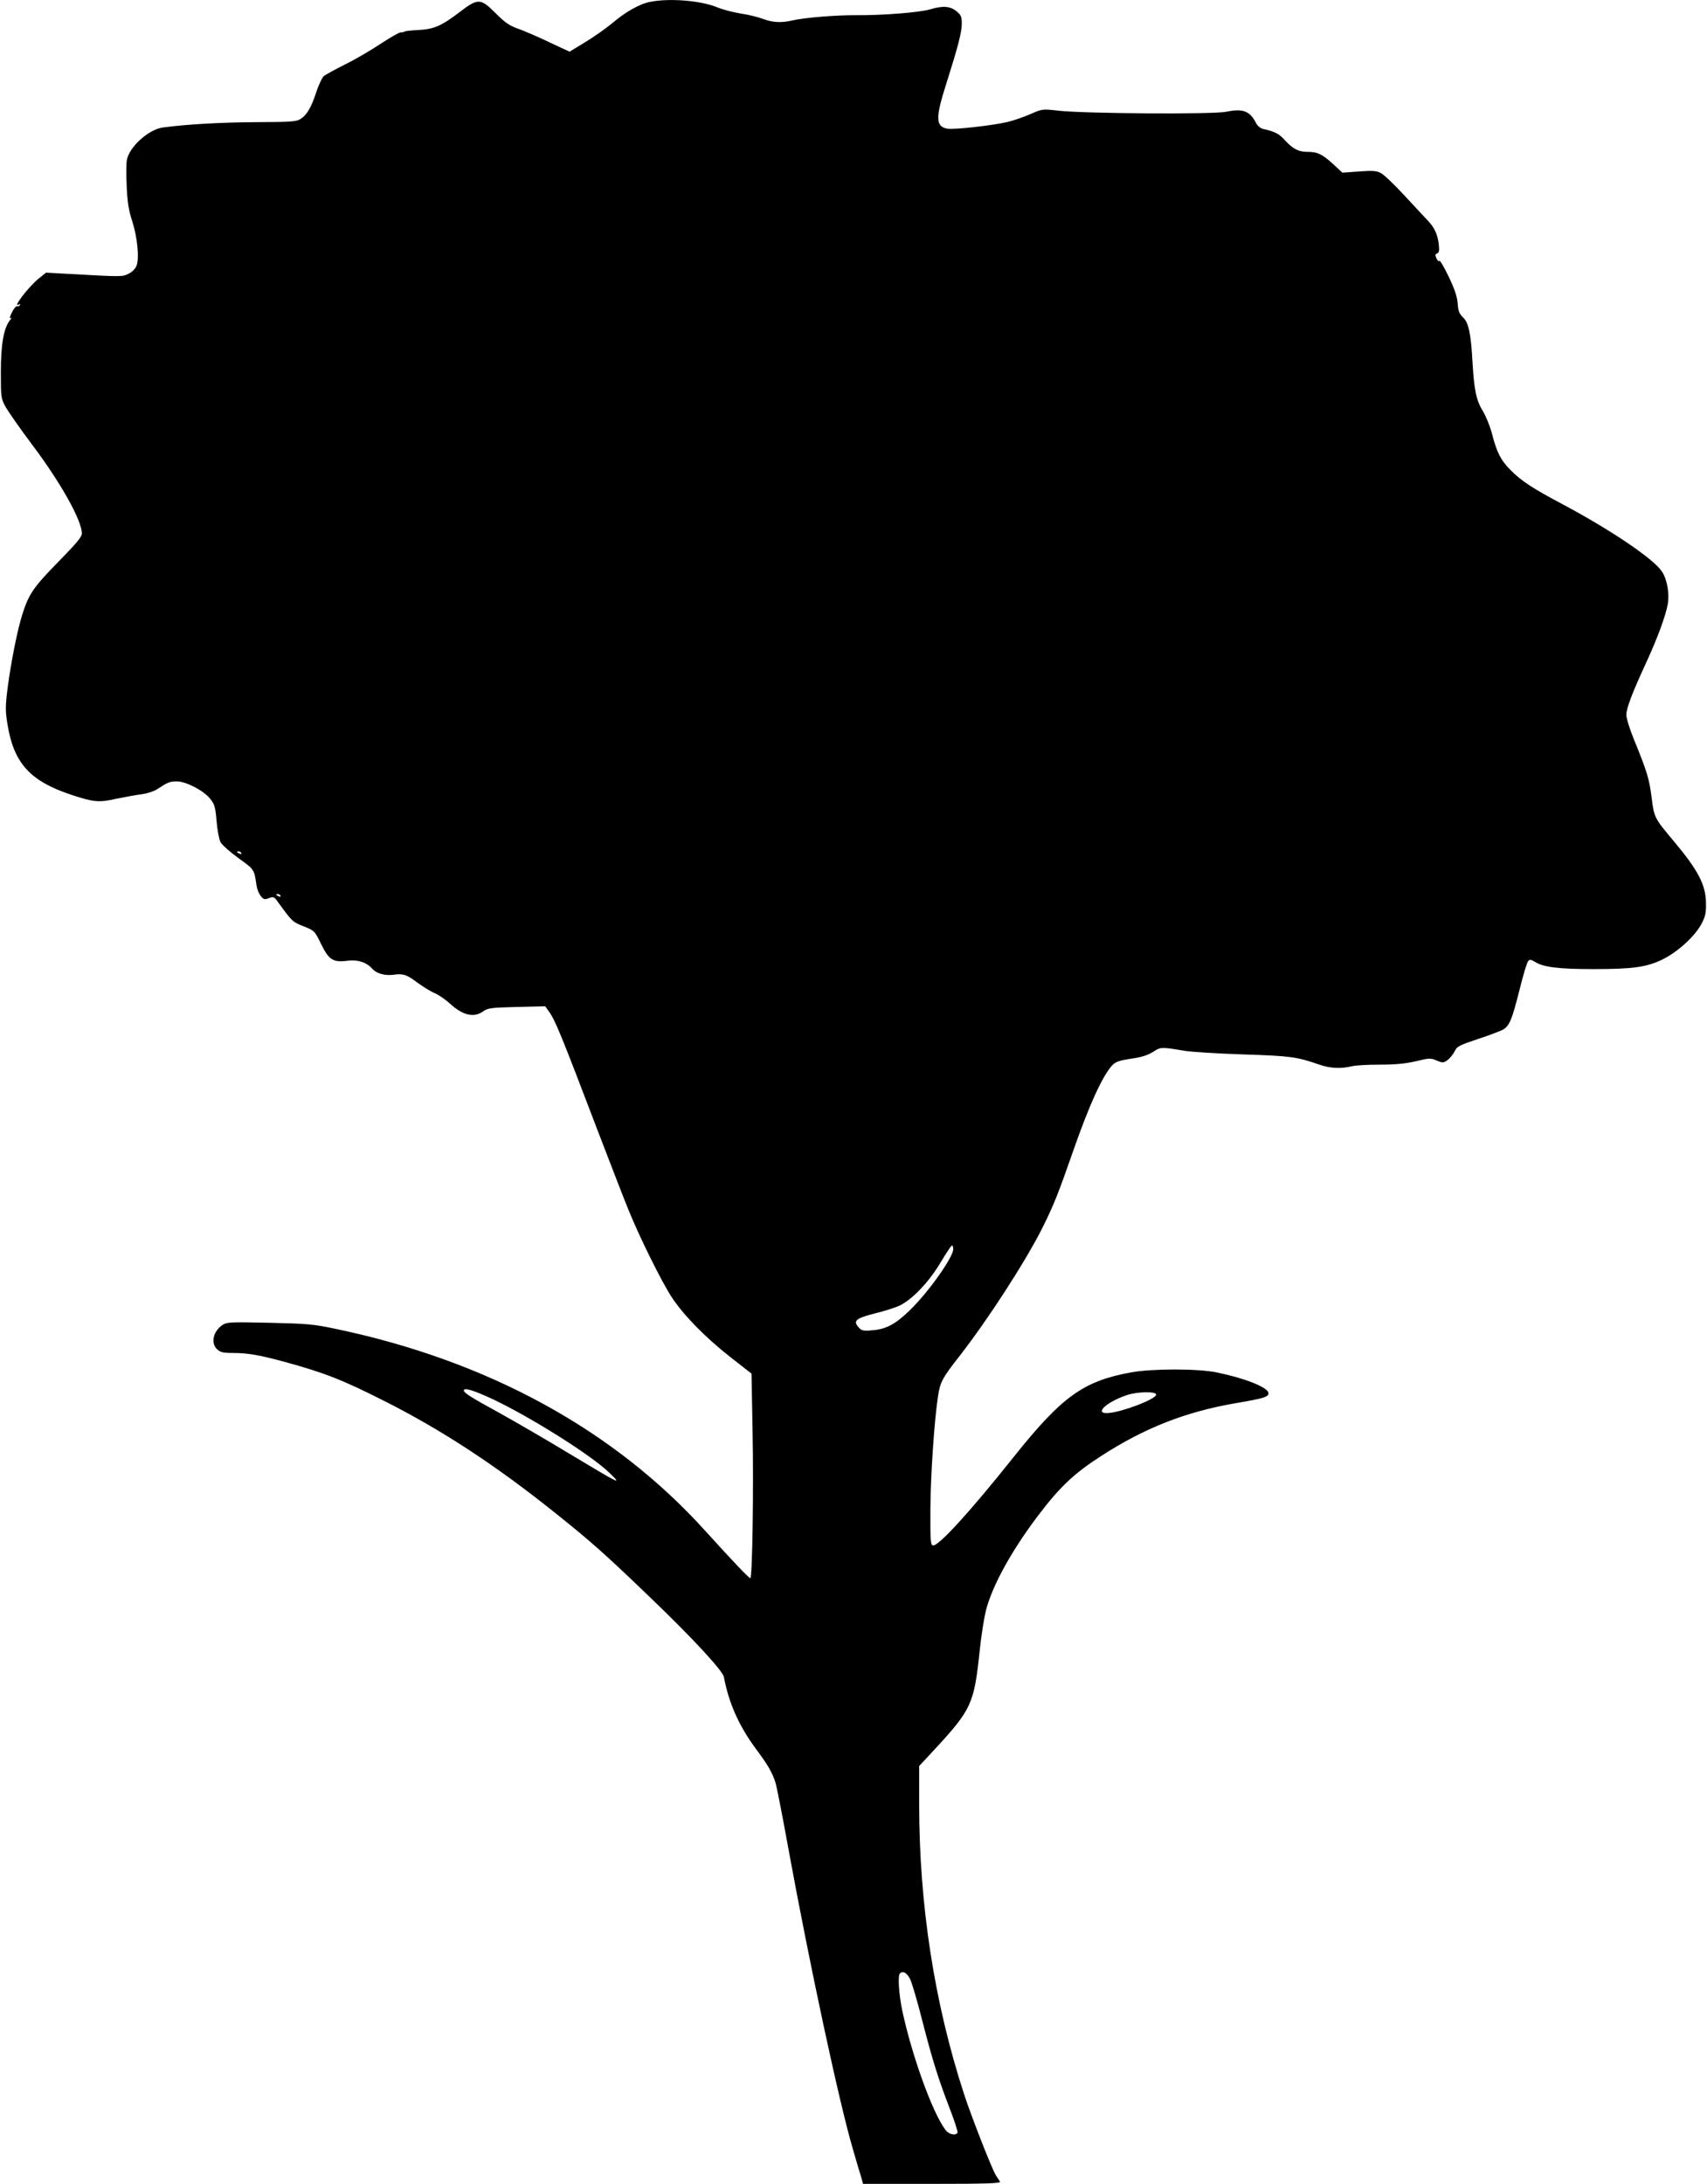  <svg version="1.0" xmlns="http://www.w3.org/2000/svg"
 width="1001pt" height="1280pt" viewBox="0 0 1001 1280"
 preserveAspectRatio="xMidYMid meet"><g transform="translate(0,1280) scale(0.1,-0.1)"
fill="#000000" stroke="none">
<path d="M3812 12789 c-60 -11 -146 -60 -222 -125 -36 -30 -107 -80 -158 -111
l-92 -56 -118 55 c-64 31 -146 66 -182 79 -52 18 -78 36 -133 91 -89 89 -103
90 -212 7 -106 -81 -150 -100 -242 -105 -42 -2 -78 -6 -81 -9 -3 -3 -13 -5
-23 -5 -9 0 -61 -30 -116 -66 -54 -36 -147 -91 -208 -121 -60 -30 -117 -61
-127 -70 -9 -8 -29 -50 -43 -92 -30 -92 -55 -134 -92 -158 -24 -16 -54 -18
-258 -19 -204 -1 -406 -12 -548 -31 -84 -10 -199 -113 -213 -191 -4 -19 -4
-90 -1 -156 4 -92 12 -140 32 -201 31 -96 43 -221 25 -264 -7 -17 -26 -36 -47
-46 -38 -18 -33 -18 -376 1 l-107 6 -46 -37 c-60 -50 -156 -176 -112 -149 7 4
8 3 4 -5 -4 -6 -11 -9 -16 -6 -5 3 -19 -13 -30 -36 -13 -25 -16 -38 -8 -33 8
5 7 0 -3 -12 -37 -45 -54 -142 -54 -304 0 -152 1 -156 29 -207 16 -28 85 -127
155 -220 167 -222 291 -443 291 -520 0 -20 -32 -58 -139 -167 -144 -147 -172
-187 -210 -307 -28 -87 -66 -277 -86 -429 -14 -112 -14 -136 -1 -216 37 -227
132 -332 373 -412 132 -44 164 -47 268 -23 50 10 115 22 147 26 31 4 71 17 89
29 63 41 74 46 116 46 54 0 156 -53 195 -101 26 -32 31 -48 38 -131 4 -52 15
-108 23 -124 9 -16 56 -58 106 -94 94 -68 91 -63 106 -164 3 -19 14 -45 24
-58 17 -20 23 -22 48 -12 27 10 31 8 53 -23 83 -114 84 -116 150 -142 65 -26
65 -27 103 -104 45 -93 70 -109 155 -98 59 8 112 -9 146 -48 24 -27 74 -41
125 -34 55 8 78 0 141 -48 30 -22 75 -50 99 -60 25 -11 64 -38 88 -60 76 -70
141 -86 196 -47 28 20 46 22 197 26 l167 4 21 -29 c38 -53 69 -128 292 -713
71 -184 149 -387 175 -450 66 -163 194 -421 254 -513 69 -105 196 -235 345
-352 l123 -96 6 -329 c7 -340 -1 -870 -13 -870 -8 0 -99 95 -262 275 -536 594
-1276 999 -2168 1186 -132 28 -167 31 -391 36 -224 5 -248 4 -273 -12 -56 -37
-72 -107 -33 -143 19 -18 35 -22 93 -22 86 0 155 -12 299 -51 238 -65 340
-105 586 -229 339 -171 656 -378 1009 -661 208 -166 294 -243 554 -493 247
-237 424 -428 431 -465 29 -154 88 -287 189 -423 68 -91 96 -139 114 -198 6
-19 41 -195 76 -390 123 -672 299 -1493 378 -1758 22 -76 44 -152 50 -169 l9
-33 405 0 c321 0 404 3 398 13 -4 6 -15 23 -24 37 -21 31 -146 350 -188 480
-173 532 -262 1106 -262 1697 l0 222 82 88 c226 244 240 274 273 588 9 88 26
193 36 234 37 146 150 351 305 556 128 169 211 248 371 351 255 165 496 259
785 309 171 29 201 38 196 62 -6 33 -144 87 -303 119 -111 23 -378 23 -504 0
-278 -51 -404 -141 -687 -496 -255 -320 -441 -524 -473 -518 -14 3 -16 26 -15
213 1 198 23 523 45 664 13 82 24 103 128 236 163 209 384 550 482 745 68 136
95 204 179 445 97 279 178 456 235 514 18 18 42 26 109 36 63 9 98 21 128 40
44 29 48 29 185 6 35 -6 188 -16 340 -21 282 -9 316 -14 447 -59 64 -23 128
-26 191 -11 22 6 97 10 167 10 92 0 151 6 212 20 77 19 86 19 121 4 36 -15 40
-14 64 3 14 11 33 34 41 51 14 29 26 35 139 73 68 22 135 48 148 56 36 24 50
59 93 229 21 86 44 162 51 170 10 12 16 11 43 -5 47 -30 141 -41 338 -41 232
0 313 11 406 56 88 43 187 132 228 206 24 45 29 64 28 123 0 107 -46 195 -189
365 -115 137 -115 138 -130 258 -14 108 -26 149 -105 342 -23 57 -43 120 -43
140 0 39 35 130 119 312 62 134 111 266 124 337 11 61 -4 146 -34 191 -49 74
-292 239 -578 392 -182 96 -248 140 -311 204 -56 56 -80 104 -107 209 -11 44
-36 105 -54 135 -39 63 -51 122 -61 285 -9 170 -23 234 -55 264 -22 21 -29 37
-32 82 -3 41 -18 85 -53 158 -27 56 -51 97 -54 92 -4 -5 -11 1 -17 14 -9 19
-9 25 4 30 11 4 13 16 9 55 -7 57 -26 98 -65 138 -15 16 -76 81 -136 146 -59
64 -122 124 -139 132 -24 13 -48 15 -127 9 l-98 -7 -56 52 c-65 58 -90 70
-149 70 -53 0 -85 17 -132 68 -34 38 -59 51 -127 66 -17 4 -34 18 -43 36 -36
70 -77 85 -174 65 -78 -16 -826 -11 -982 6 -96 11 -96 11 -167 -20 -38 -17
-98 -37 -133 -46 -98 -22 -316 -46 -355 -39 -68 13 -69 64 -4 266 68 215 90
299 90 348 0 42 -4 52 -31 74 -36 30 -80 34 -155 11 -63 -18 -274 -35 -429
-34 -121 1 -306 -14 -380 -31 -63 -15 -116 -12 -173 10 -29 11 -88 25 -130 31
-42 7 -102 22 -133 35 -98 41 -282 56 -397 33z m-2397 -4989 c3 -6 -1 -7 -9
-4 -18 7 -21 14 -7 14 6 0 13 -4 16 -10z m230 -250 c3 -6 -1 -7 -9 -4 -18 7
-21 14 -7 14 6 0 13 -4 16 -10z m3945 -2071 c0 -48 -147 -255 -256 -360 -84
-81 -139 -110 -219 -116 -51 -5 -63 -2 -78 15 -37 40 -20 55 94 84 59 14 125
36 147 47 75 38 168 136 235 247 34 57 65 104 69 104 5 0 8 -9 8 -21z m-2700
-880 c224 -106 578 -329 682 -430 79 -76 71 -72 -237 113 -132 80 -312 184
-400 233 -177 97 -215 121 -215 136 0 18 61 -1 170 -52z m3890 27 c0 -26 -195
-101 -280 -108 -87 -7 -17 62 105 104 63 22 175 24 175 4z m-1442 -3428 c11
-24 43 -133 71 -244 59 -229 92 -335 162 -517 27 -70 47 -132 44 -137 -12 -20
-52 -10 -72 18 -77 104 -197 438 -253 702 -19 94 -26 200 -13 213 18 18 42 4
61 -35z"/>
</g>
</svg>
